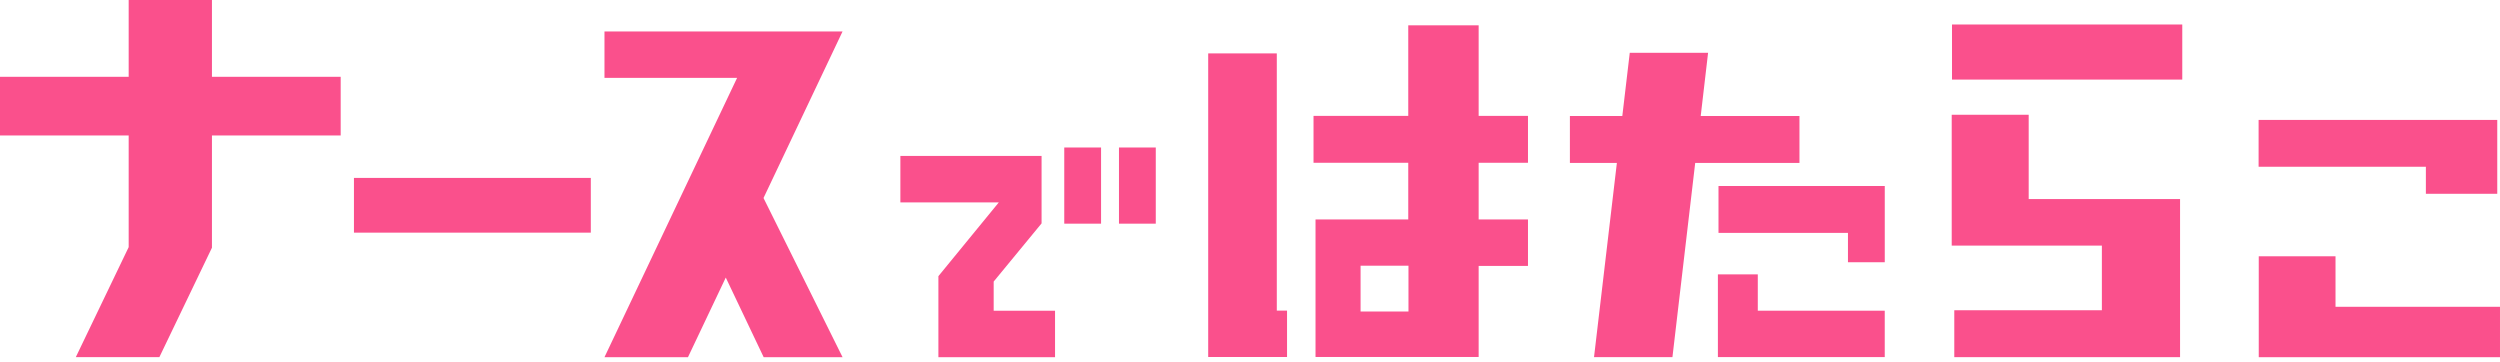 <svg width="200" height="29" viewBox="0 0 200 29" fill="none" xmlns="http://www.w3.org/2000/svg">
<g clip-path="url(#clip0_396_16631)">
<path d="M47.265 18.612H28.316V14.233H47.265V18.612Z" fill="#FA508C"/>
<path d="M27.255 6.145H16.956V0H10.294V6.145H0V10.835H10.294V19.771L6.066 28.568H12.751L16.956 19.817V10.835H27.255V6.145Z" fill="#FA508C"/>
<path d="M67.405 2.515H48.358V6.232H58.967L48.358 28.574H55.038L58.062 22.205L61.093 28.574H67.405L61.081 15.841L67.405 2.515Z" fill="#FA508C"/>
<path d="M79.494 22.525L83.326 17.87V12.473H72.03V16.19H79.906L75.072 22.093V28.578H84.403V24.861H79.494V22.525Z" fill="#FA508C"/>
<path d="M88.085 11.8H85.141V17.893H88.085V11.8Z" fill="#FA508C"/>
<path d="M92.462 11.8H89.518V17.893H92.462V11.8Z" fill="#FA508C"/>
<path d="M174.582 1.96V6.367H156.16V1.96H174.582ZM162.295 15.925H174.405V28.572H156.343V24.82H168.15V19.648H156.137V9.181H162.295V15.931V15.925Z" fill="#FA508C"/>
<path d="M194.07 15.503V13.34H180.688V9.594H199.781V15.503H194.07ZM186.841 24.543H199.999V28.576H180.7V20.503H186.841V24.543Z" fill="#FA508C"/>
<path d="M102.144 4.272H96.656V28.56H102.963V24.849H102.144V4.272Z" fill="#FA508C"/>
<path d="M122.238 13.022V9.271H118.292V2.026H112.661V9.271H105.082V13.022H112.661V17.556H105.242V28.558H118.292V21.273H122.238V17.556H118.292V13.022H122.238ZM112.678 24.921H108.846V21.256H112.678V24.921Z" fill="#FA508C"/>
<path d="M140.623 21.95H137.432V28.567H150.779V24.856H140.623V21.95Z" fill="#FA508C"/>
<path d="M137.48 14.88V18.631H147.837V20.979H150.781V14.88H137.48Z" fill="#FA508C"/>
<path d="M136.057 9.281L136.647 4.224H130.381L129.785 9.281H125.592V13.033H129.35L127.522 28.569H133.795L135.616 13.033H143.957V9.281H136.057Z" fill="#FA508C"/>
</g>
<defs>
<clipPath id="clip0_396_16631">
<rect width="200" height="29" fill="white"/>
</clipPath>
</defs>
</svg>
